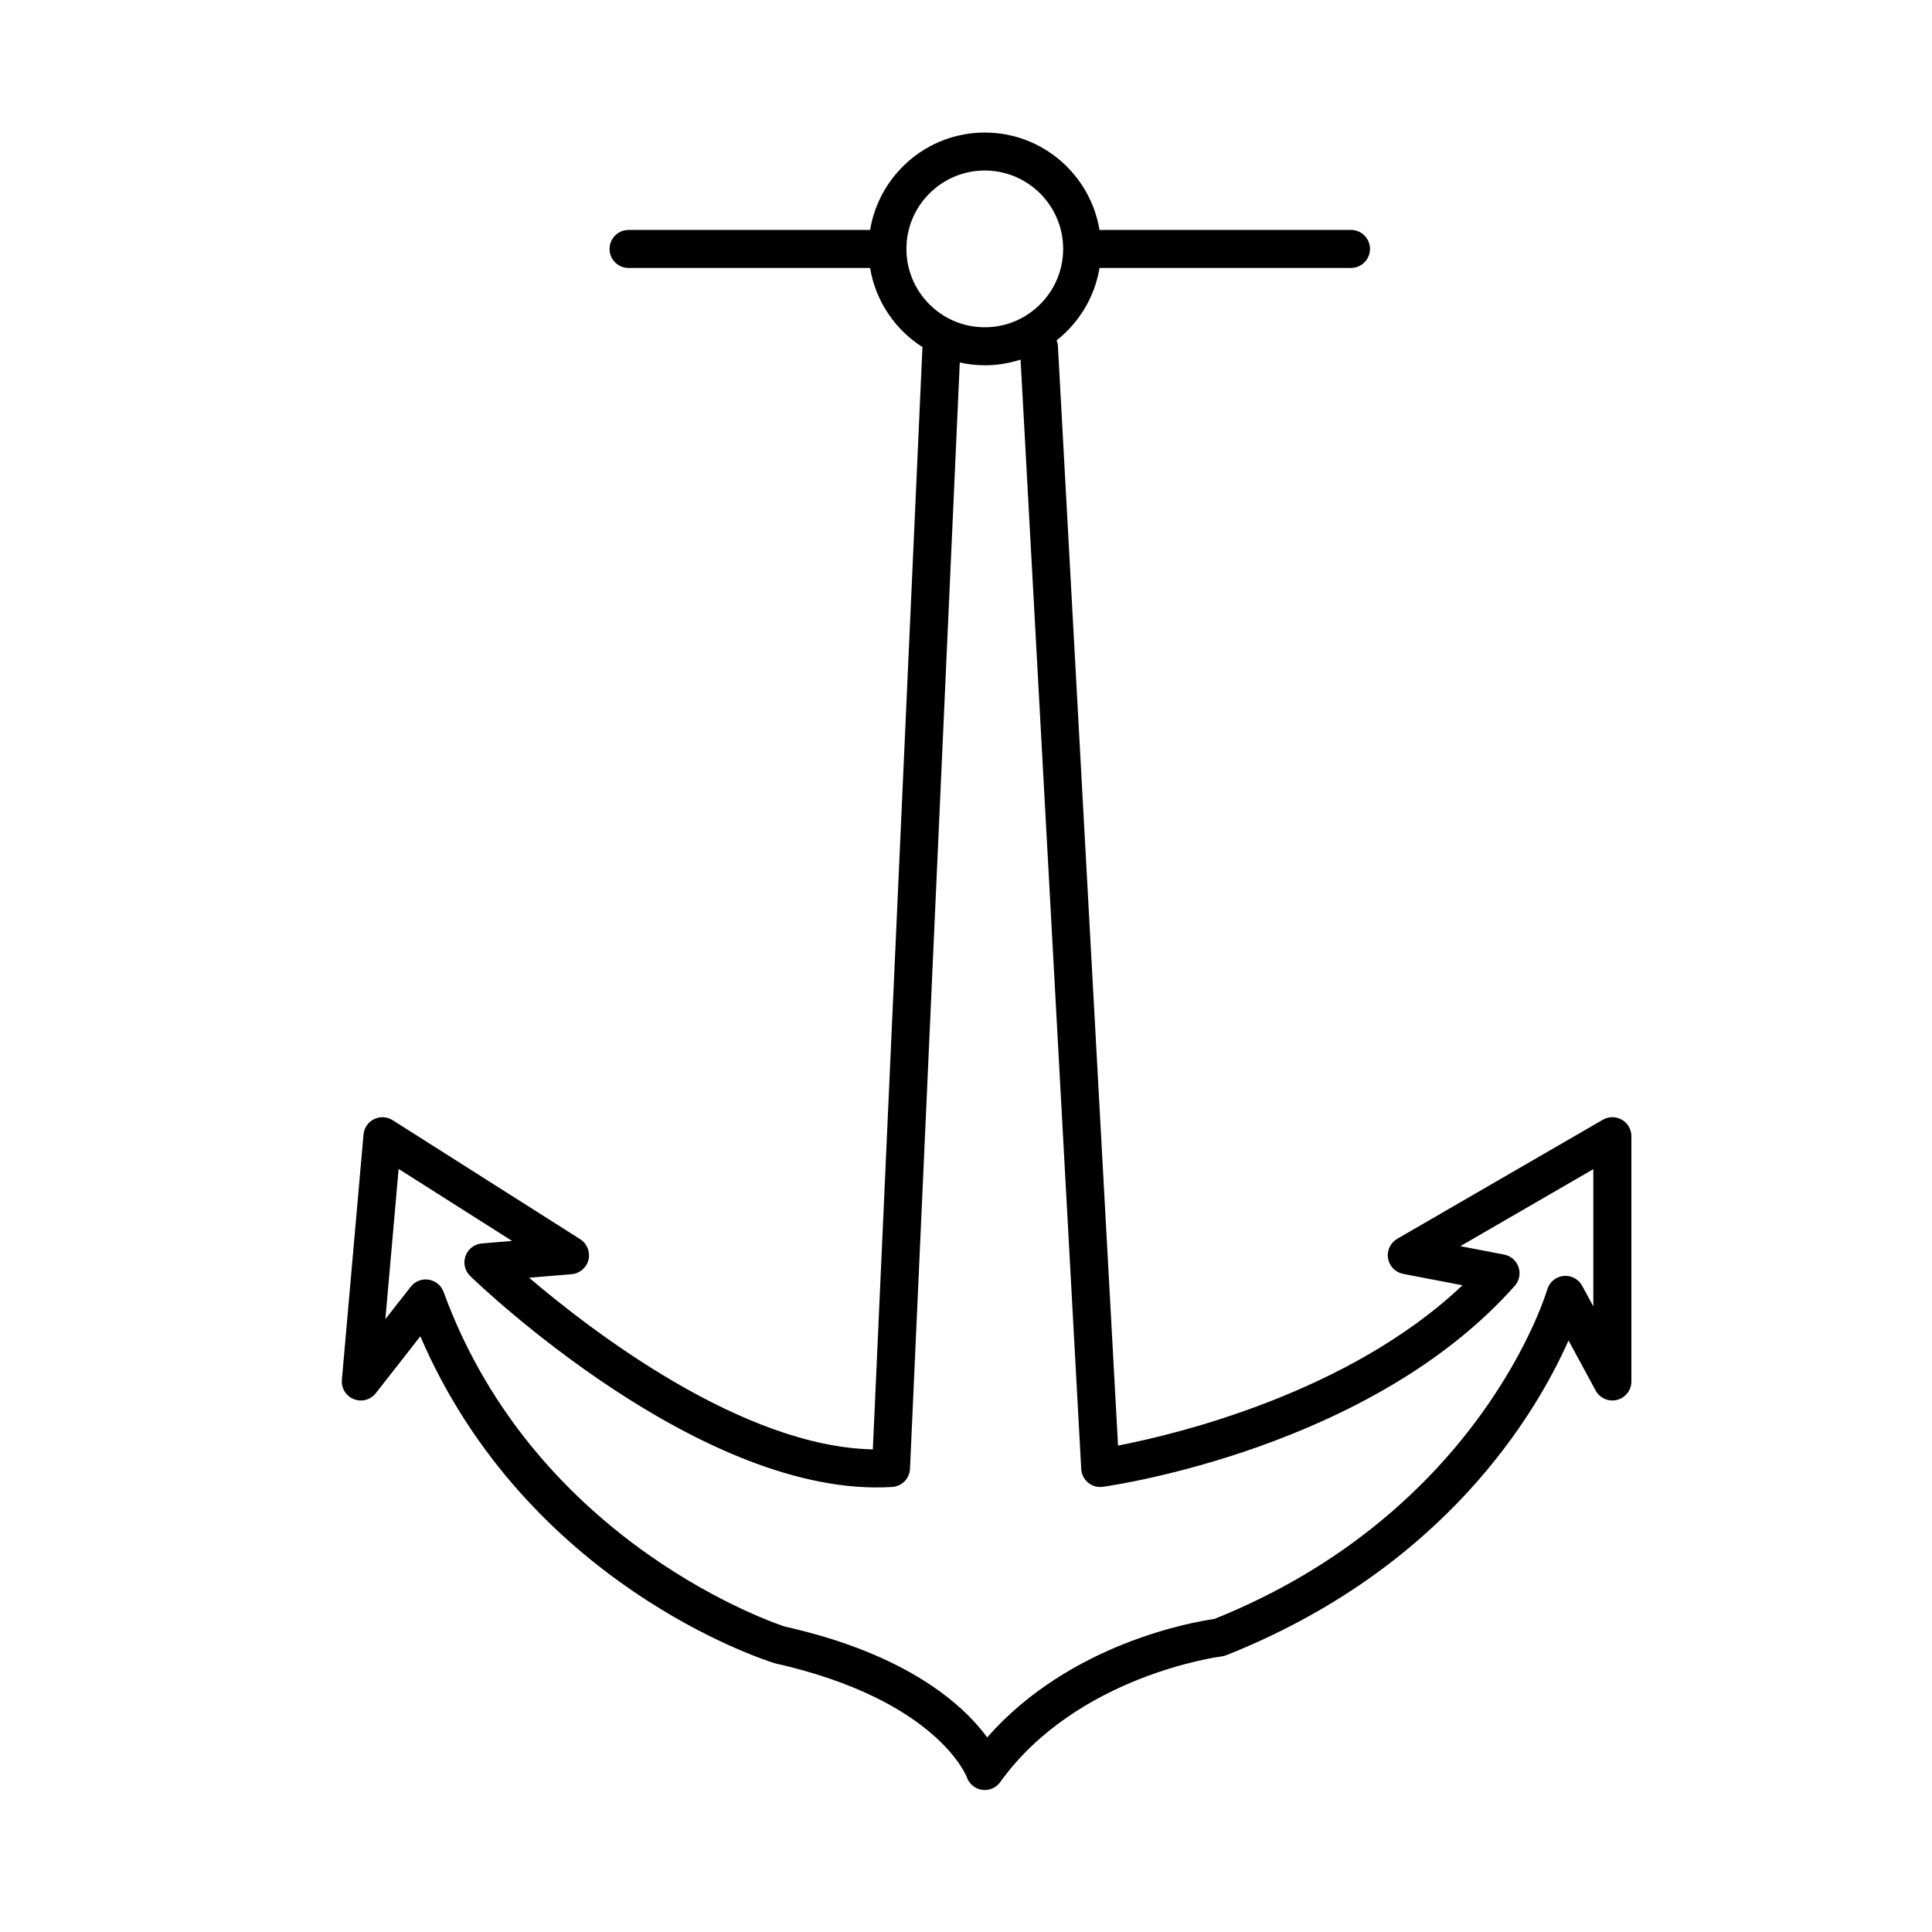 <?xml version="1.0" encoding="UTF-8"?>
<!-- Uploaded to: SVG Repo, www.svgrepo.com, Generator: SVG Repo Mixer Tools -->
<svg fill="#000000" width="800px" height="800px" version="1.1" viewBox="144 144 512 512" xmlns="http://www.w3.org/2000/svg">
 <path d="m573.81 440.74c-1.559-0.898-3.473-0.902-5.039 0.004l-54.48 31.543c-1.82 1.055-2.797 3.125-2.445 5.199 0.352 2.07 1.953 3.707 4.019 4.106l15.707 3.019c-30.117 28.535-75.719 39.465-91.281 42.484l-15.945-291.59c-0.023-0.465-0.195-0.875-0.344-1.301 5.93-4.664 10.098-11.441 11.383-19.195h66.637c2.785 0 5.039-2.258 5.039-5.039s-2.254-5.039-5.039-5.039l-66.645 0.004c-2.414-14.617-15.109-25.809-30.398-25.809-15.285 0-27.977 11.195-30.395 25.809h-64.008c-2.781 0-5.039 2.258-5.039 5.039s2.258 5.039 5.039 5.039h64.008c1.457 8.801 6.629 16.348 13.875 20.969l-13.148 292.12c-34.414-0.707-73.996-30.938-91.09-45.488l11.262-0.941c2.156-0.176 3.961-1.715 4.473-3.812 0.516-2.102-0.367-4.301-2.195-5.461l-49.707-31.543c-1.484-0.938-3.356-1.043-4.934-0.262-1.578 0.777-2.629 2.324-2.785 4.074l-5.734 64.992c-0.195 2.223 1.094 4.309 3.168 5.129 2.086 0.832 4.445 0.18 5.82-1.578l11.801-15.074c28.289 65.641 90.879 85.715 94.004 86.664 42.906 9.629 50.75 29.988 50.805 30.129 0.598 1.793 2.152 3.102 4.019 3.387 0.25 0.039 0.508 0.059 0.754 0.059 1.605 0 3.133-0.766 4.09-2.098 20.383-28.348 58.266-33.266 58.652-33.309 0.43-0.055 0.855-0.16 1.254-0.316 57.828-22.984 82.086-63.984 90.707-83.422l7.188 13.273c1.098 2.023 3.422 3.047 5.668 2.484 2.238-0.578 3.805-2.586 3.805-4.891v-64.992c0-1.805-0.957-3.469-2.523-4.367zm-189.6-230.78c0-11.453 9.316-20.773 20.766-20.773 11.453 0 20.773 9.32 20.773 20.773 0 11.453-9.32 20.773-20.773 20.773-11.453 0-20.766-9.32-20.766-20.773zm182.04 280.25-2.957-5.457c-0.973-1.793-2.922-2.836-4.977-2.606-2.035 0.223-3.734 1.664-4.297 3.633-0.168 0.586-17.508 58.887-88.195 87.262-5.344 0.75-38.199 6.328-60.207 31.383-6.195-8.422-20.867-22.027-53.629-29.367-0.656-0.203-65.828-21.242-90.434-88.68-0.629-1.719-2.137-2.961-3.945-3.25-1.809-0.301-3.629 0.434-4.758 1.867l-6.723 8.59 3.512-39.805 30.059 19.074-8.004 0.672c-1.969 0.16-3.664 1.461-4.328 3.324-0.664 1.859-0.18 3.934 1.246 5.316 2.484 2.41 61.586 59.027 111.81 55.895 2.574-0.152 4.621-2.223 4.734-4.801l13.195-293.19c2.137 0.469 4.348 0.734 6.621 0.734 3.309 0 6.492-0.539 9.488-1.508l16.078 294.01c0.074 1.406 0.734 2.715 1.824 3.613 1.09 0.898 2.5 1.309 3.894 1.102 2.883-0.398 71.098-10.309 109.17-53.262 1.199-1.355 1.582-3.25 0.996-4.961-0.578-1.715-2.035-2.984-3.82-3.324l-11.602-2.227 35.246-20.41z"/>
</svg>